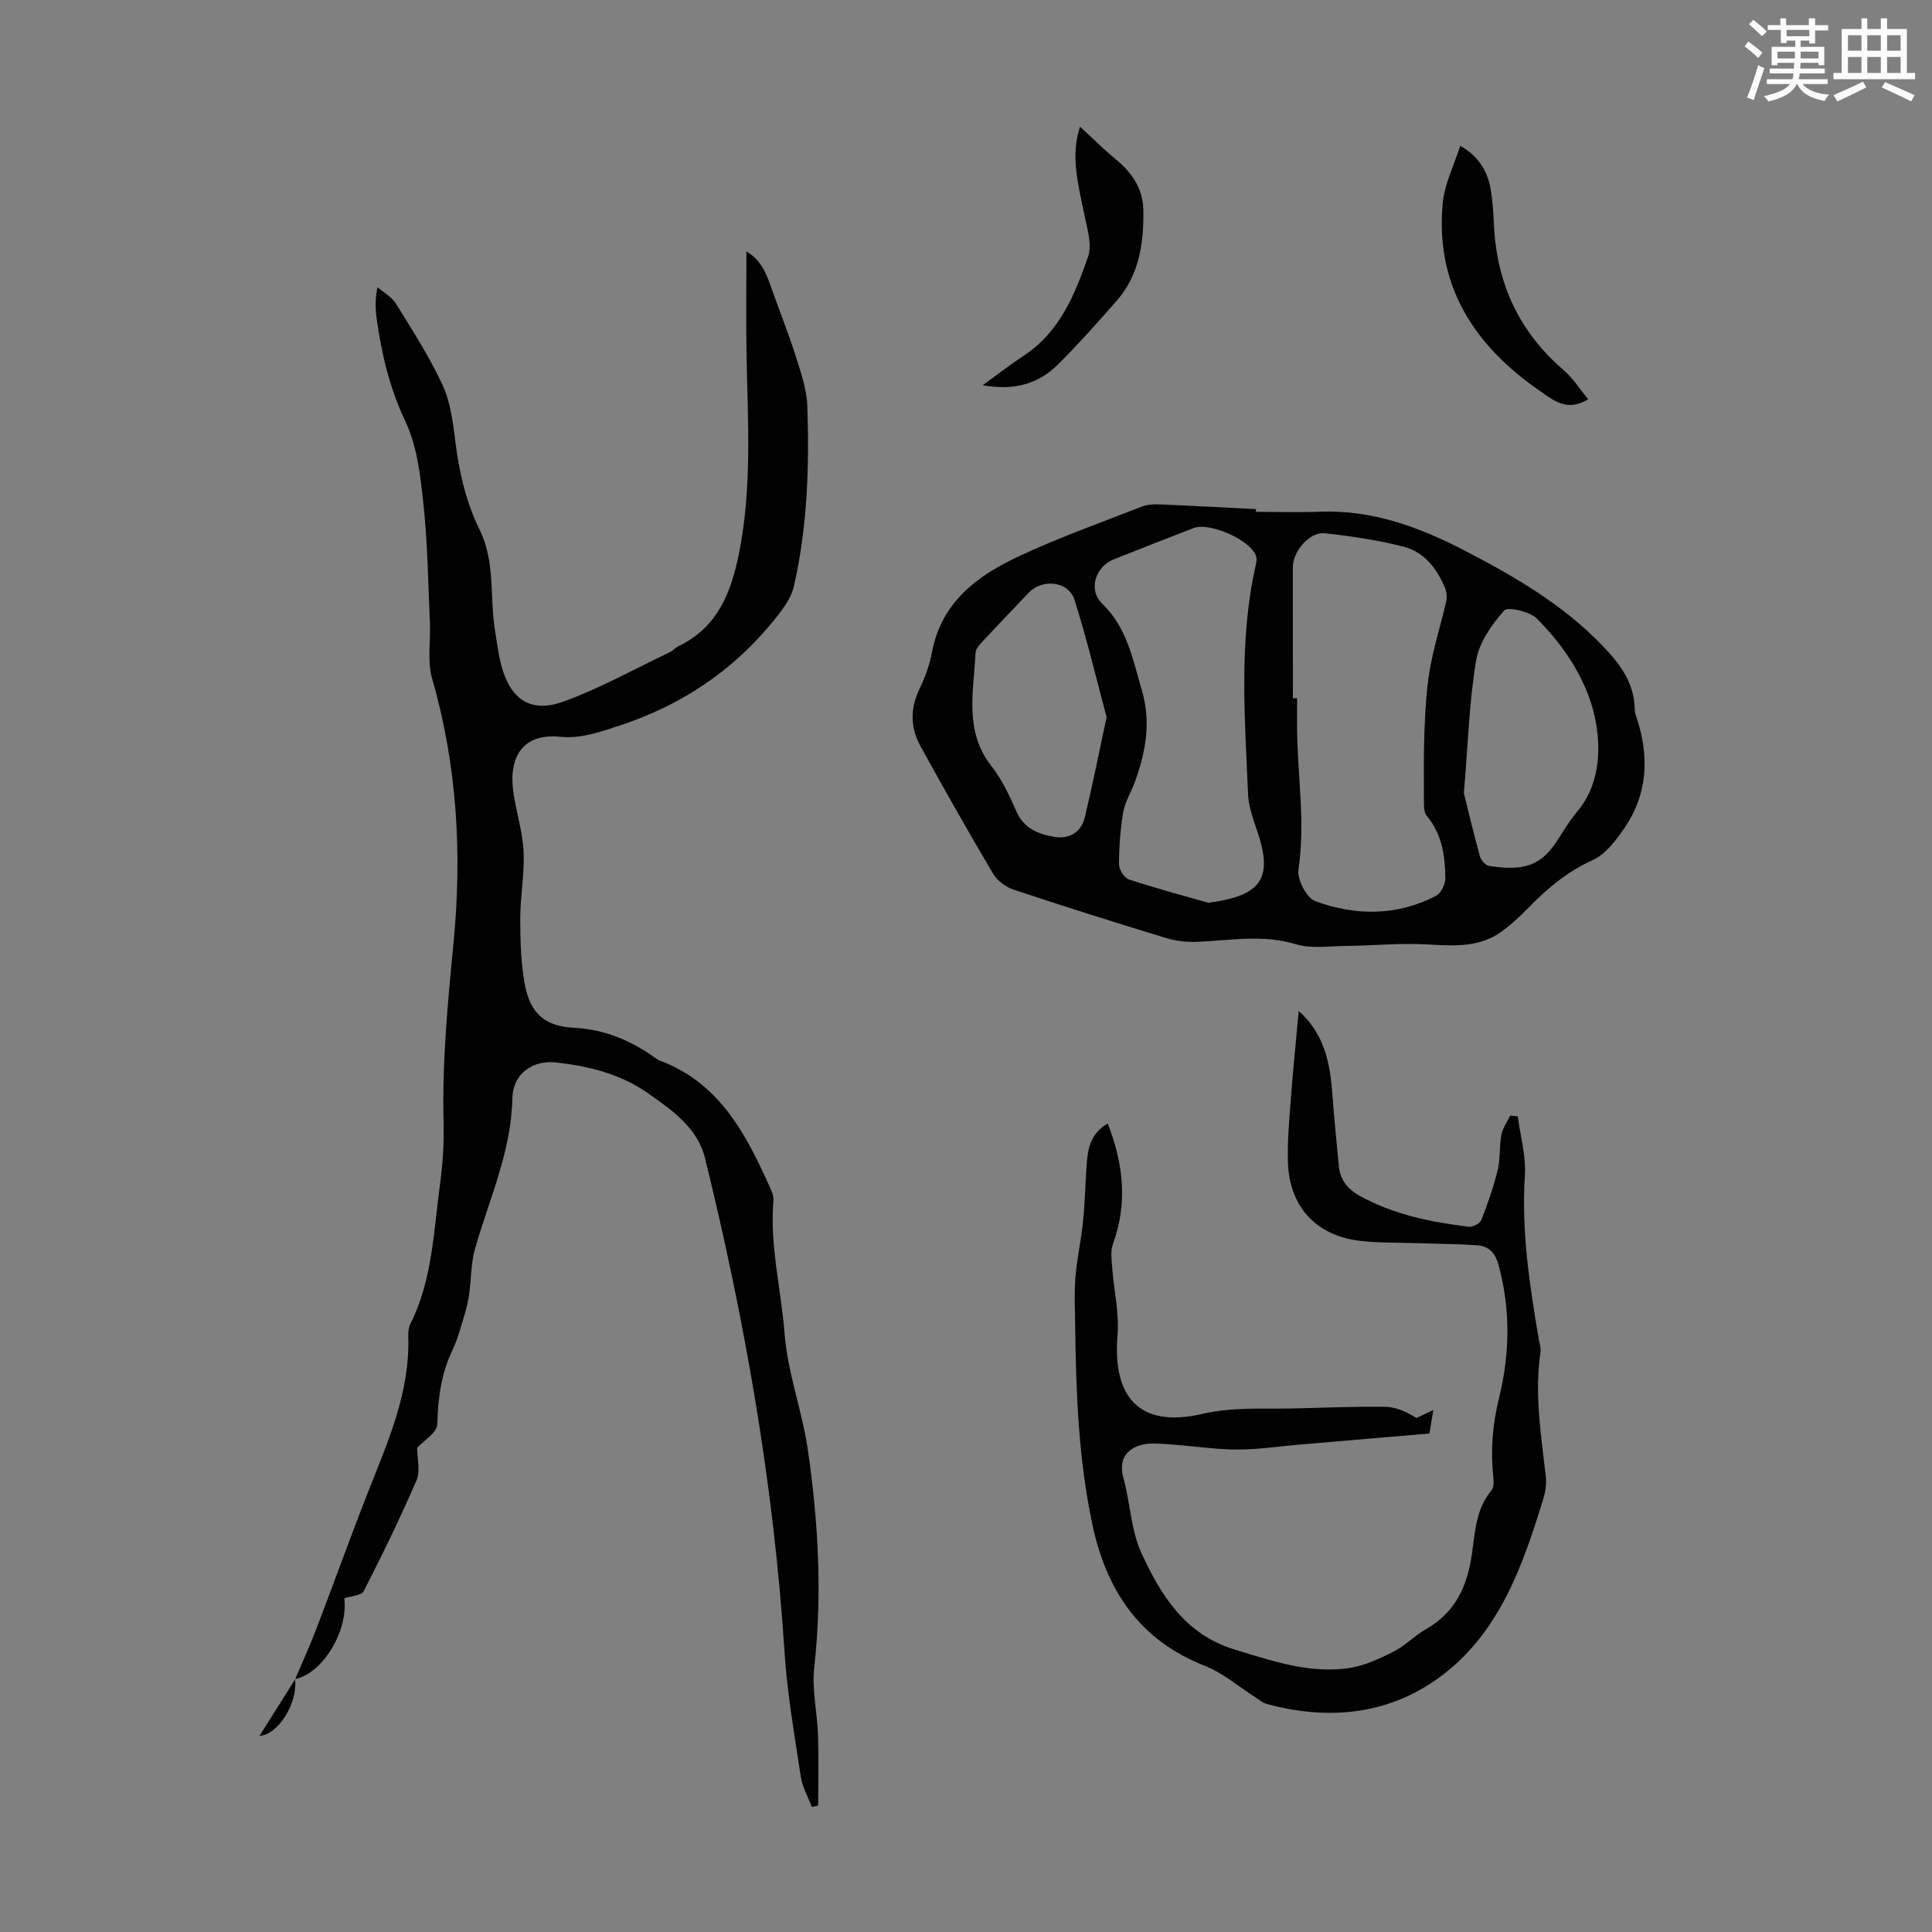 <svg enable-background="new 0 0 400 400" viewBox="0 0 400 400" xmlns="http://www.w3.org/2000/svg"><rect x="0" y="0" width="400" height="400" fill="#808080" stroke="none"/><path d="m361.2 9.6.8-1c.9.7 1.9 1.4 2.9 2.3l-.9 1.1c-1-1-2-1.8-2.8-2.4zm.5 10.6c.9-2.1 1.6-4.3 2.3-6.7.4.2.8.4 1.3.6-.7 2.1-1.5 4.3-2.2 6.6zm.4-15.2.9-.9c1 .8 2 1.6 2.8 2.4l-1 1c-.9-.9-1.8-1.7-2.7-2.5zm12.5-1.2h1.2v1.4h2.7v1.1h-2.7v2.7h-1.2v-.6h-1.8v1.3h4.9v3.8h-1.2v-.5h-3.7c0 .4-.1.9-.1 1.2h5.1v1h-5.2c0 .5-.1.9-.2 1.2h6v1h-5.2c1.1 1.3 2.9 2 5.5 2.2-.4.4-.7.8-.9 1.3-2.9-.5-4.8-1.6-5.7-3.5h-.1c-.8 1.7-2.7 2.9-5.9 3.6-.2-.4-.6-.8-.9-1.1 2.8-.6 4.6-1.4 5.4-2.5h-4.8v-1h5.3c.1-.3.2-.7.2-1.2h-4.9v-1h5c0-.4 0-.8.1-1.2h-3.5v.5h-1.2v-3.8h4.9v-1.3h-1.8v.5h-1.2v-2.7h-2.7v-1h2.6v-1.4h1.2v1.4h4.7v-1.4zm-6.6 8.3h3.6c0-.4 0-.9 0-1.4h-3.6zm1.9-4.6h4.7v-1.3h-4.7zm6.6 3.2h-3.7v1.4h3.7z" fill="#fbfcfa"/><path d="m385.3 3.8h1.3v2.2h2.8v-2.2h1.3v2.2h4.1v9.1h1.7v1.3h-16.9v-1.3h1.7v-9.1h4.1v-2.2zm.4 13.1.7 1.2c-1.8.9-3.8 1.9-6 2.9-.2-.4-.5-.8-.8-1.3 2.3-1 4.3-1.9 6.1-2.8zm-3.1-6.4h2.8v-3.2h-2.8zm0 4.6h2.8v-3.3h-2.8zm4-4.6h2.8v-3.2h-2.8zm0 4.6h2.8v-3.3h-2.8zm3.7 1.9c2.1.9 4.1 1.8 6.1 2.7l-.7 1.3c-2.2-1.1-4.2-2-6.1-2.9zm3.2-9.7h-2.8v3.2h2.8zm-2.8 7.8h2.8v-3.3h-2.8z" fill="#fbfcfa"/><g fill="#010102"><path d="m61.1 347.68c1.46-3.45 3.03-6.87 4.37-10.37 3.59-9.38 6.98-18.84 10.65-28.19 4.13-10.51 8.83-20.85 8.4-32.53-.03-.87.12-1.84.5-2.61 4.51-9.05 4.75-19.01 6.07-28.72.57-4.2.86-8.48.75-12.71-.33-12.45.84-24.78 2.04-37.15 1.81-18.5.8-36.85-4.41-54.89-1.04-3.6-.29-7.7-.46-11.57-.37-8.16-.46-16.35-1.33-24.46-.62-5.84-1.29-12.05-3.75-17.24-3.25-6.85-4.9-13.84-5.93-21.16-.28-1.98-.39-3.97.15-6.62 1.3 1.12 2.97 2.02 3.83 3.41 3.41 5.52 6.95 11.01 9.66 16.87 1.64 3.54 2.14 7.72 2.63 11.67.8 6.38 2.21 12.55 5.05 18.32 3.26 6.61 2.04 13.86 3.16 20.76.4 2.43.68 4.89 1.31 7.26 1.9 7.12 6.11 9.98 12.97 7.47 7.51-2.74 14.57-6.69 21.82-10.14.7-.33 1.24-.98 1.94-1.32 8.02-3.87 10.83-11.01 12.47-19.14 2.75-13.66 1.83-27.41 1.57-41.17-.13-7.01-.02-14.03-.02-21.39 2.97 1.74 4.07 4.43 5.06 7.27 1.66 4.74 3.55 9.4 5.07 14.18 1.1 3.46 2.36 7.04 2.48 10.6.42 12.54.02 25.08-2.81 37.38-.45 1.95-1.7 3.82-2.94 5.45-8.67 11.31-19.85 18.97-33.44 23.39-3.99 1.3-7.78 2.63-12.03 2.21-7.53-.76-10.62 4-9.68 11.2.55 4.2 1.95 8.33 2.15 12.52.23 4.66-.7 9.36-.69 14.05.01 4.54.13 9.17.97 13.61 1.1 5.82 4.1 8.57 10.1 8.87 6.34.32 11.7 2.57 16.72 6.12.36.26.73.54 1.15.69 12.56 4.72 17.99 15.57 23 26.77.31.69.54 1.51.48 2.24-.79 9.3 1.61 18.35 2.31 27.52.62 8.05 3.62 15.89 4.8 23.94 2.19 14.98 3.02 30.02 1.34 45.18-.51 4.58.63 9.32.78 14 .16 4.85.04 9.72.04 14.58-.44.09-.88.19-1.32.28-.78-2.08-1.95-4.1-2.28-6.25-1.3-8.62-2.82-17.25-3.38-25.93-2.23-34.6-8.19-68.58-16.46-102.17-1.54-6.27-6.91-10.01-11.97-13.53-5.65-3.93-12.17-5.52-18.91-6.26-4.7-.52-8.89 2.23-9 7.45-.23 11.06-4.8 20.83-7.73 31.11-.91 3.18-.76 6.65-1.29 9.95-.33 2.04-.97 4.04-1.57 6.02-.52 1.7-1.04 3.43-1.81 5.03-2.34 4.87-3.01 9.96-3.14 15.35-.04 1.74-2.86 3.42-4.17 4.86 0 2.33.69 4.85-.12 6.71-3.36 7.79-7.08 15.43-10.95 22.98-.47.92-2.6 1-4.02 1.48.85 6.73-4.43 15.54-10.2 16.73z"/><path d="m260.03 105.97c4.47 0 8.94.13 13.41-.03 10.75-.38 20.41 3.19 29.74 8.02 10.36 5.36 20.39 11.19 28.59 19.71 3.56 3.7 6.58 7.64 6.68 13.1.01.66.23 1.32.44 1.96 2.65 8.06 2.22 15.82-2.7 22.9-1.72 2.47-3.82 5.26-6.41 6.43-5.16 2.32-9.25 5.72-13.1 9.65-1.79 1.83-3.68 3.62-5.74 5.13-4.67 3.41-10 2.99-15.45 2.69-5.64-.3-11.32.25-16.99.32-3.41.04-7.05.59-10.2-.36-6.82-2.07-13.52-.8-20.29-.5-2.17.1-4.47-.14-6.54-.77-10.58-3.22-21.13-6.54-31.62-10.03-1.62-.54-3.38-1.85-4.24-3.3-5.17-8.73-10.17-17.56-15.06-26.45-2.09-3.81-2.13-7.78-.16-11.84 1.16-2.39 2.09-4.99 2.58-7.6 1.93-10.31 9.34-15.77 17.89-19.79 8.28-3.88 16.94-6.96 25.47-10.3 1.1-.43 2.41-.54 3.6-.49 6.7.28 13.4.65 20.1.99zm7.65 38.58h.87c0 2.24-.02 4.47 0 6.71.12 9.58 1.72 19.12.28 28.77-.3 2.04 1.69 5.88 3.48 6.54 8.32 3.06 16.88 3.12 24.98-1.09 1.04-.54 1.98-2.41 1.96-3.65-.07-4.6-.67-9.14-3.85-12.9-.49-.58-.59-1.62-.59-2.45-.02-5.13-.08-10.26.12-15.38.17-4.21.39-8.46 1.12-12.6.83-4.7 2.29-9.28 3.36-13.93.21-.9.11-2.03-.25-2.89-1.67-3.96-4.28-7.39-8.5-8.48-5.37-1.38-10.91-2.2-16.43-2.8-3.07-.33-6.56 3.77-6.56 6.98.01 9.06.01 18.11.01 27.17zm-17.5 42.36c9.9-1.3 13.11-4.33 10.77-12.73-.9-3.22-2.41-6.42-2.55-9.68-.65-15.73-1.95-31.51 1.51-47.13.16-.74.37-1.61.14-2.27-1.14-3.29-9.61-7.05-12.93-5.77-5.53 2.12-11.03 4.3-16.53 6.48-3.78 1.49-5.37 6.29-2.4 9.16 5.19 5.03 6.33 11.52 8.22 17.95 1.95 6.66.79 12.8-1.45 18.98-.76 2.1-2.03 4.08-2.4 6.24-.61 3.56-.87 7.21-.88 10.82 0 1.08 1.1 2.81 2.07 3.13 5.81 1.91 11.74 3.48 16.43 4.82zm52.9-22.69c.71 2.86 1.93 8.01 3.33 13.12.22.79 1.19 1.85 1.93 1.96 6.44.92 10.31.38 13.81-4.88 1.43-2.14 2.71-4.4 4.36-6.35 4.55-5.36 4.93-12.32 3.97-18.11-1.38-8.28-6.19-15.79-12.28-21.87-1.49-1.49-6.03-2.54-6.78-1.69-2.58 2.91-5.16 6.57-5.79 10.28-1.42 8.25-1.64 16.68-2.55 27.54zm-73.97-15.76c-2.11-7.85-4.07-16.17-6.66-24.3-1.23-3.86-6.67-4.4-9.47-1.44-3.15 3.33-6.33 6.62-9.45 9.98-.66.71-1.52 1.6-1.56 2.44-.36 8.01-2.43 16.2 3.3 23.48 2.18 2.77 3.73 6.1 5.16 9.36 1.58 3.59 4.56 4.74 7.93 5.29 3.09.51 5.53-1.03 6.26-4.12 1.58-6.6 2.9-13.25 4.49-20.69z"/><path d="m268.88 209.31c5.25 4.65 6.5 10.68 6.96 17.07.36 5.01.88 10.02 1.35 15.02.27 2.93 1.9 4.87 4.43 6.25 7 3.84 14.65 5.37 22.44 6.33.84.1 2.34-.65 2.62-1.36 1.33-3.38 2.54-6.84 3.4-10.37.58-2.36.32-4.92.77-7.32.26-1.38 1.19-2.64 1.83-3.95.52.05 1.04.09 1.56.14.53 4.08 1.73 8.21 1.47 12.24-.74 11.41.95 22.54 2.84 33.69.17.99.52 2.03.38 2.98-1.26 8.63.14 17.12 1.11 25.64.17 1.51-.06 3.16-.51 4.63-4.16 13.56-8.88 27.12-20.43 36.16-10.84 8.48-23.66 9.94-36.95 6.29-.72-.2-1.34-.76-1.99-1.17-3.57-2.27-6.88-5.18-10.74-6.7-13.54-5.33-20.36-15.61-23.27-29.32-2.85-13.45-3.37-27.05-3.54-40.71-.04-3.47-.22-6.96.05-10.41.3-3.83 1.17-7.61 1.56-11.44.39-3.76.48-7.55.72-11.33.21-3.51.66-6.91 4.41-9.07 3.24 8.35 4.15 16.51 1.07 24.97-.54 1.49-.27 3.34-.14 5.01.34 4.63 1.47 9.3 1.09 13.86-1.09 13.08 4.76 19.25 17.52 16.3 6.31-1.46 12.36-1 18.55-1.13 6.48-.14 12.95-.44 19.43-.34 2.19.03 4.37 1.07 6.41 2.31.91-.43 1.82-.87 3.47-1.65-.34 2.05-.56 3.4-.8 4.86-9.1.78-18 1.54-26.91 2.3-4.35.37-8.7 1.05-13.04 1.02-4.74-.03-9.47-.8-14.21-1.1-2.03-.13-4.27-.35-6.1.33-2.92 1.09-4.02 3.37-3.08 6.75 1.42 5.11 1.54 10.73 3.71 15.45 4.01 8.73 9 16.84 19.31 19.98 7.75 2.36 15.39 5.01 23.57 3.85 3.19-.45 6.34-1.91 9.26-3.39 2.47-1.24 4.47-3.38 6.89-4.76 6.02-3.44 8.44-8.9 9.38-15.4.67-4.6.81-9.38 4.07-13.26.53-.63.46-1.92.36-2.88-.57-5.49-.14-10.8 1.2-16.23 2.24-9.1 2.41-18.34-.1-27.55-.7-2.58-2.07-3.94-4.52-4.09-4.22-.27-8.46-.29-12.69-.44-3.9-.13-7.84-.01-11.71-.5-8.99-1.13-14.44-7.2-14.69-16.27-.11-3.79.18-7.6.47-11.39.48-6.54 1.14-13.05 1.76-19.9z"/><path d="m302.32 30.18c4.21 2.4 5.83 5.71 6.41 9.6.35 2.32.47 4.68.59 7.02.61 11.98 5.24 21.95 14.41 29.83 1.95 1.67 3.37 3.96 5.09 6.03-4.41 2.7-7.24.19-9.99-1.71-13.58-9.38-21.73-21.77-20.13-38.9.37-3.96 2.32-7.76 3.62-11.87z"/><path d="m223.61 26.23c2.63 2.42 4.98 4.77 7.54 6.87 3.29 2.71 5.48 6.08 5.56 10.29.12 6.77-.76 13.44-5.47 18.83-3.97 4.54-7.99 9.06-12.27 13.3-4.02 3.98-9.03 5.4-15.52 4.24 3.23-2.33 5.83-4.35 8.56-6.16 7.4-4.87 10.54-12.63 13.25-20.41.92-2.66-.25-6.17-.86-9.22-1.18-5.91-2.8-11.77-.79-17.74z"/><path d="m61.09 347.69c.58 5.01-3.57 11.51-7.36 11.7 2.43-3.86 4.9-7.78 7.37-11.7 0-.01-.01 0-.01 0z"/></g></svg>